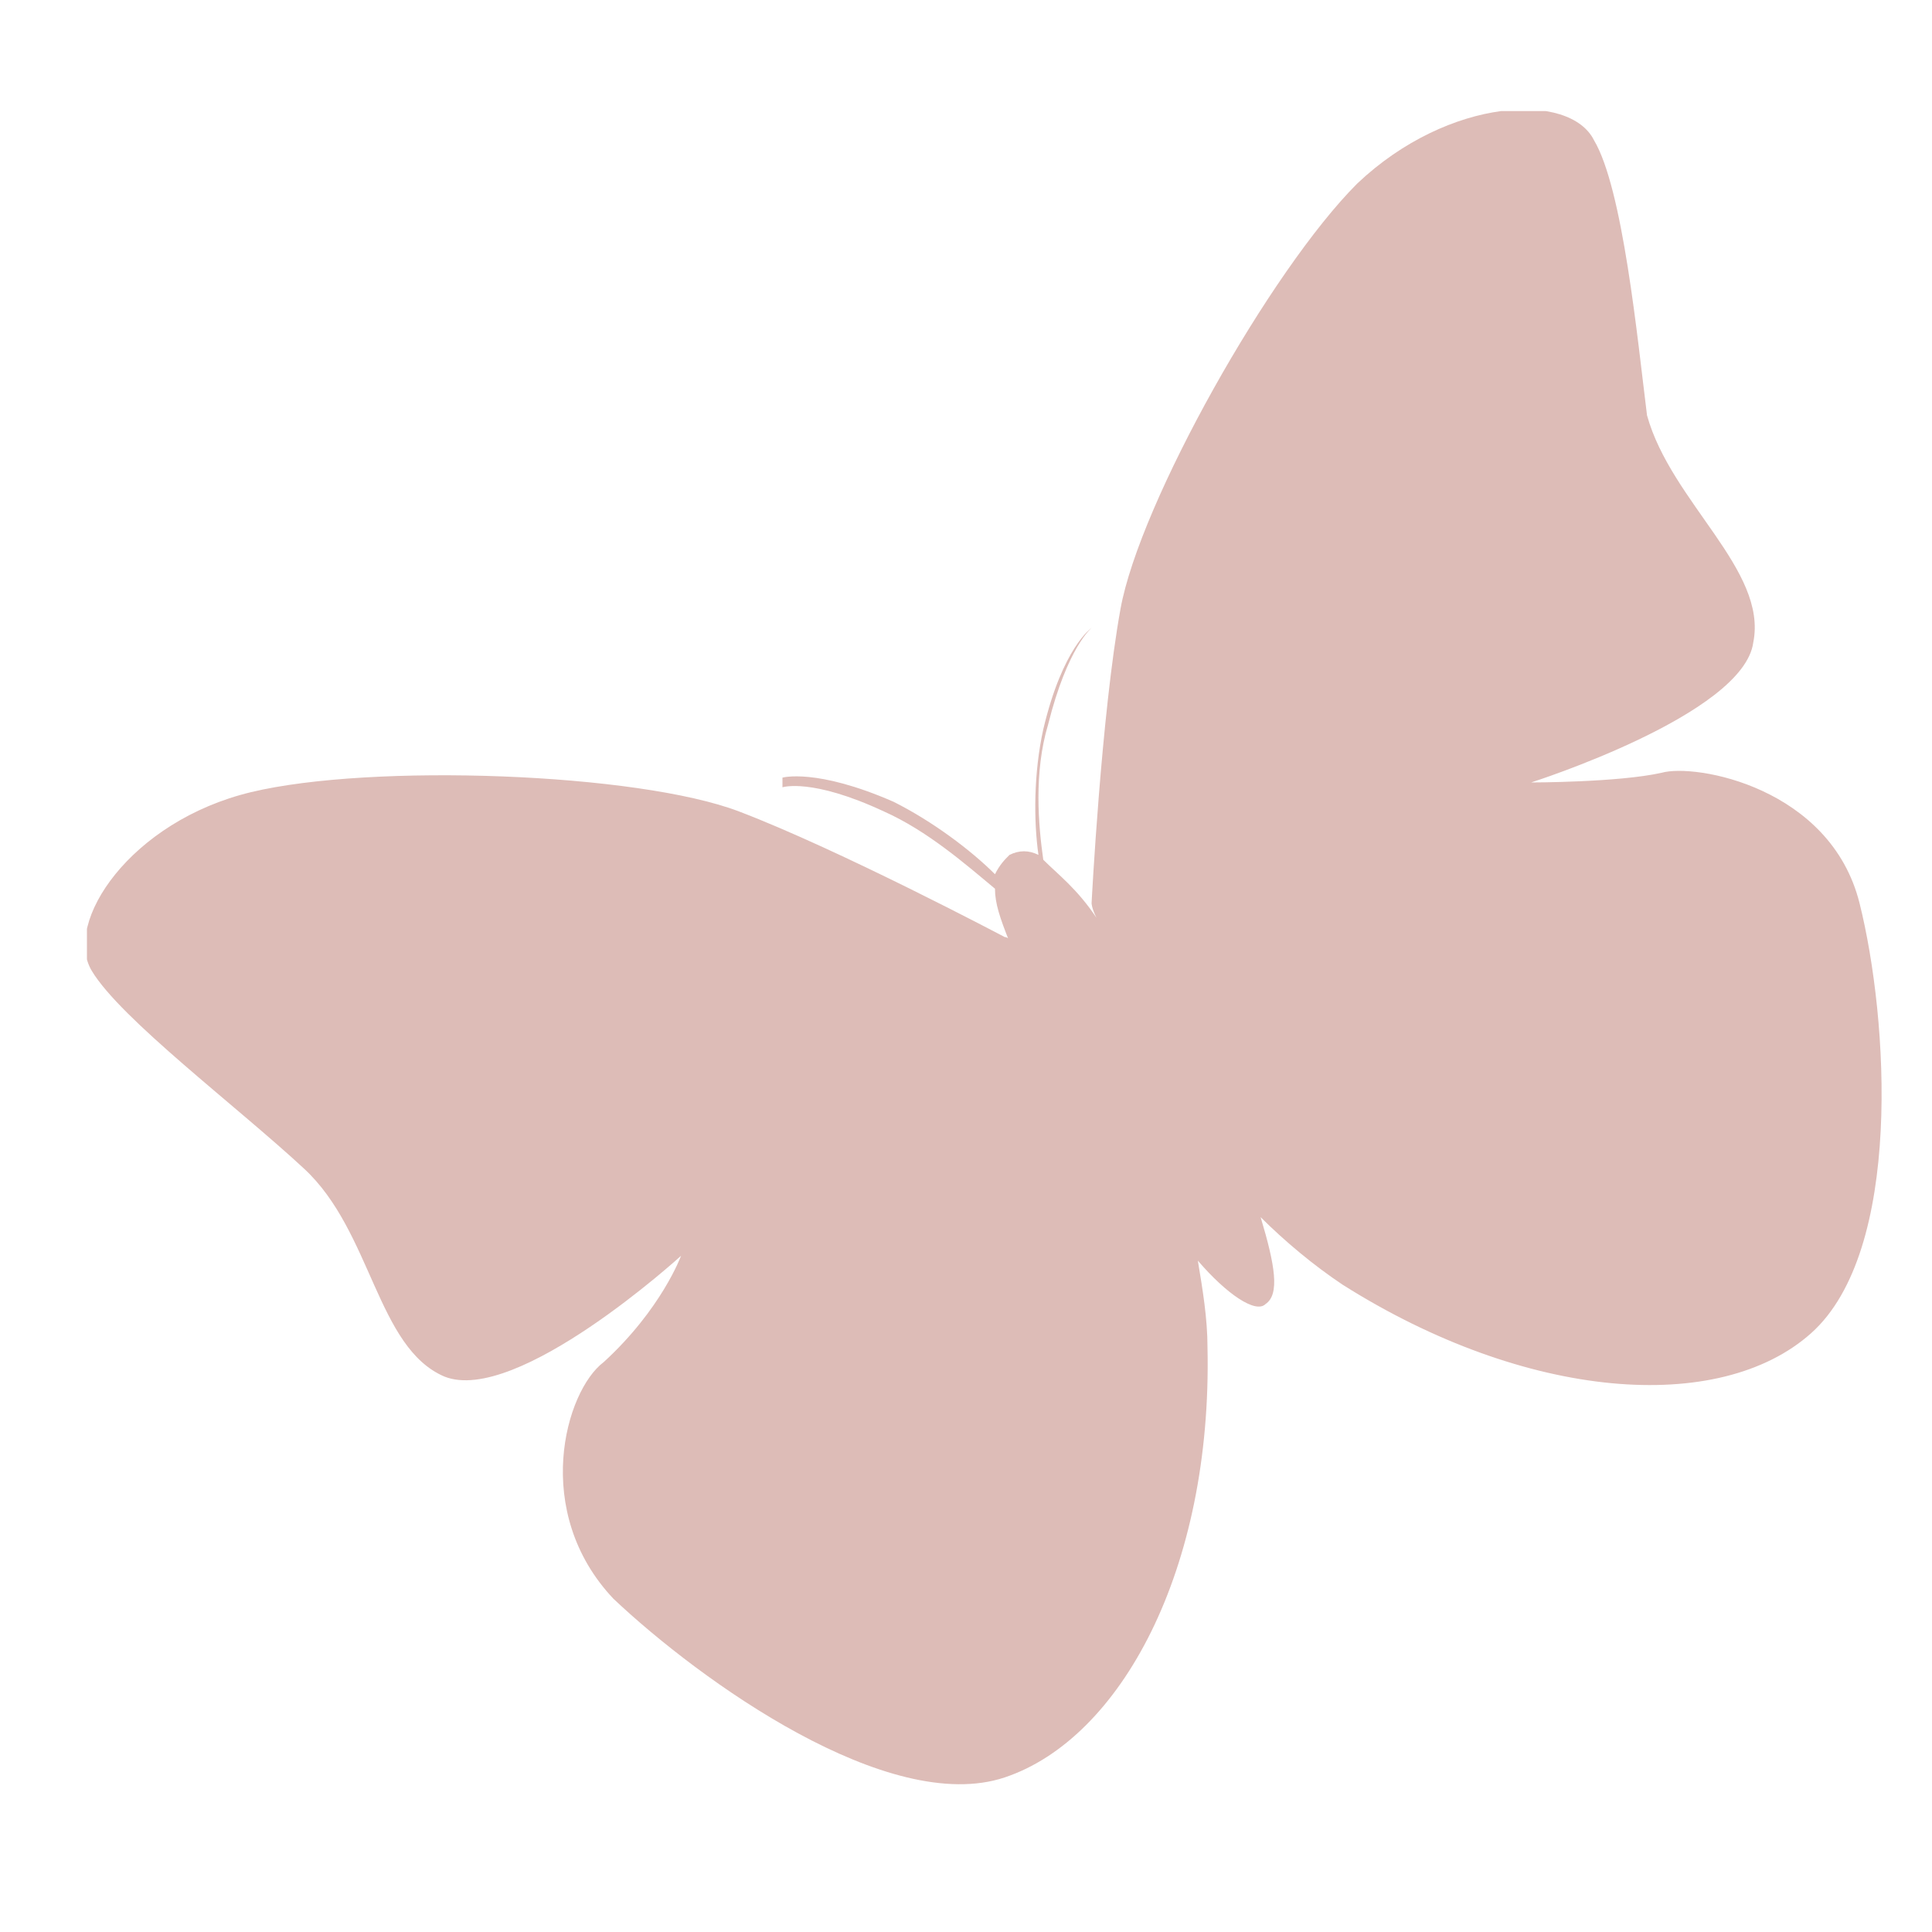 <?xml version="1.0" encoding="UTF-8"?>
<!-- Generator: Adobe Illustrator 24.1.0, SVG Export Plug-In . SVG Version: 6.00 Build 0)  -->
<svg xmlns="http://www.w3.org/2000/svg" xmlns:xlink="http://www.w3.org/1999/xlink" version="1.1" id="Ebene_1" x="0px" y="0px" viewBox="0 0 40 40" style="enable-background:new 0 0 40 40;" xml:space="preserve">
<style type="text/css">
	.st0{clip-path:url(#SVGID_2_);fill:#DDBCB7;}
</style>
<g>
	<defs>
		<rect id="SVGID_1_" x="1.8" y="2.3" width="37.3" height="34.8"></rect>
	</defs>
	<clipPath id="SVGID_2_">
		<use xlink:href="#SVGID_1_" style="overflow:visible;"></use>
	</clipPath>
	<path class="st0" d="M33,2.9c-0.5-1-3-0.9-4.9,0.9c-1.8,1.8-4.5,6.6-4.9,8.8c-0.4,2.2-0.6,6.1-0.6,6.1s0,0.1,0.1,0.3   c-0.4-0.6-0.8-0.9-1.1-1.2c-0.1-0.7-0.2-1.8,0.1-2.8c0.4-1.6,0.9-2,0.9-2L22.6,13c0,0-0.6,0.4-1,2.1c-0.2,0.9-0.2,1.9-0.1,2.6   c-0.2-0.1-0.4-0.1-0.6,0c-0.1,0.1-0.2,0.2-0.3,0.4c-0.5-0.5-1.3-1.1-2.1-1.5c-1.6-0.7-2.3-0.5-2.3-0.5l0,0.2c0,0,0.6-0.2,2.1,0.5   c0.9,0.4,1.7,1.1,2.3,1.6c0,0.3,0.1,0.6,0.3,1.1c0-0.1-0.1-0.1-0.1-0.1s-3.4-1.8-5.5-2.6c-2.1-0.8-7.6-1-10.1-0.4   c-2.5,0.6-3.9,2.7-3.3,3.7c0.6,1,3,2.8,4.4,4.1c1.4,1.3,1.5,3.7,2.9,4.3c1.5,0.6,4.9-2.5,4.9-2.5s-0.4,1.1-1.6,2.2   c-0.8,0.6-1.5,3.1,0.2,4.9c1.8,1.7,5.7,4.5,8.1,3.7c2.4-0.8,4.3-4.3,4.2-8.9c0-0.6-0.1-1.2-0.2-1.8c0.6,0.7,1.2,1.1,1.4,0.9   c0.3-0.2,0.2-0.8-0.1-1.8c0.5,0.5,1.1,1,1.7,1.4c3.8,2.4,7.8,2.7,9.7,1c1.9-1.7,1.6-6.5,1-8.9s-3.4-2.9-4.1-2.7   c-0.9,0.2-2.7,0.2-2.7,0.2s4.4-1.4,4.6-2.9c0.3-1.5-1.7-2.9-2.2-4.7C33.9,7,33.6,3.9,33,2.9"></path>
</g>
</svg>

